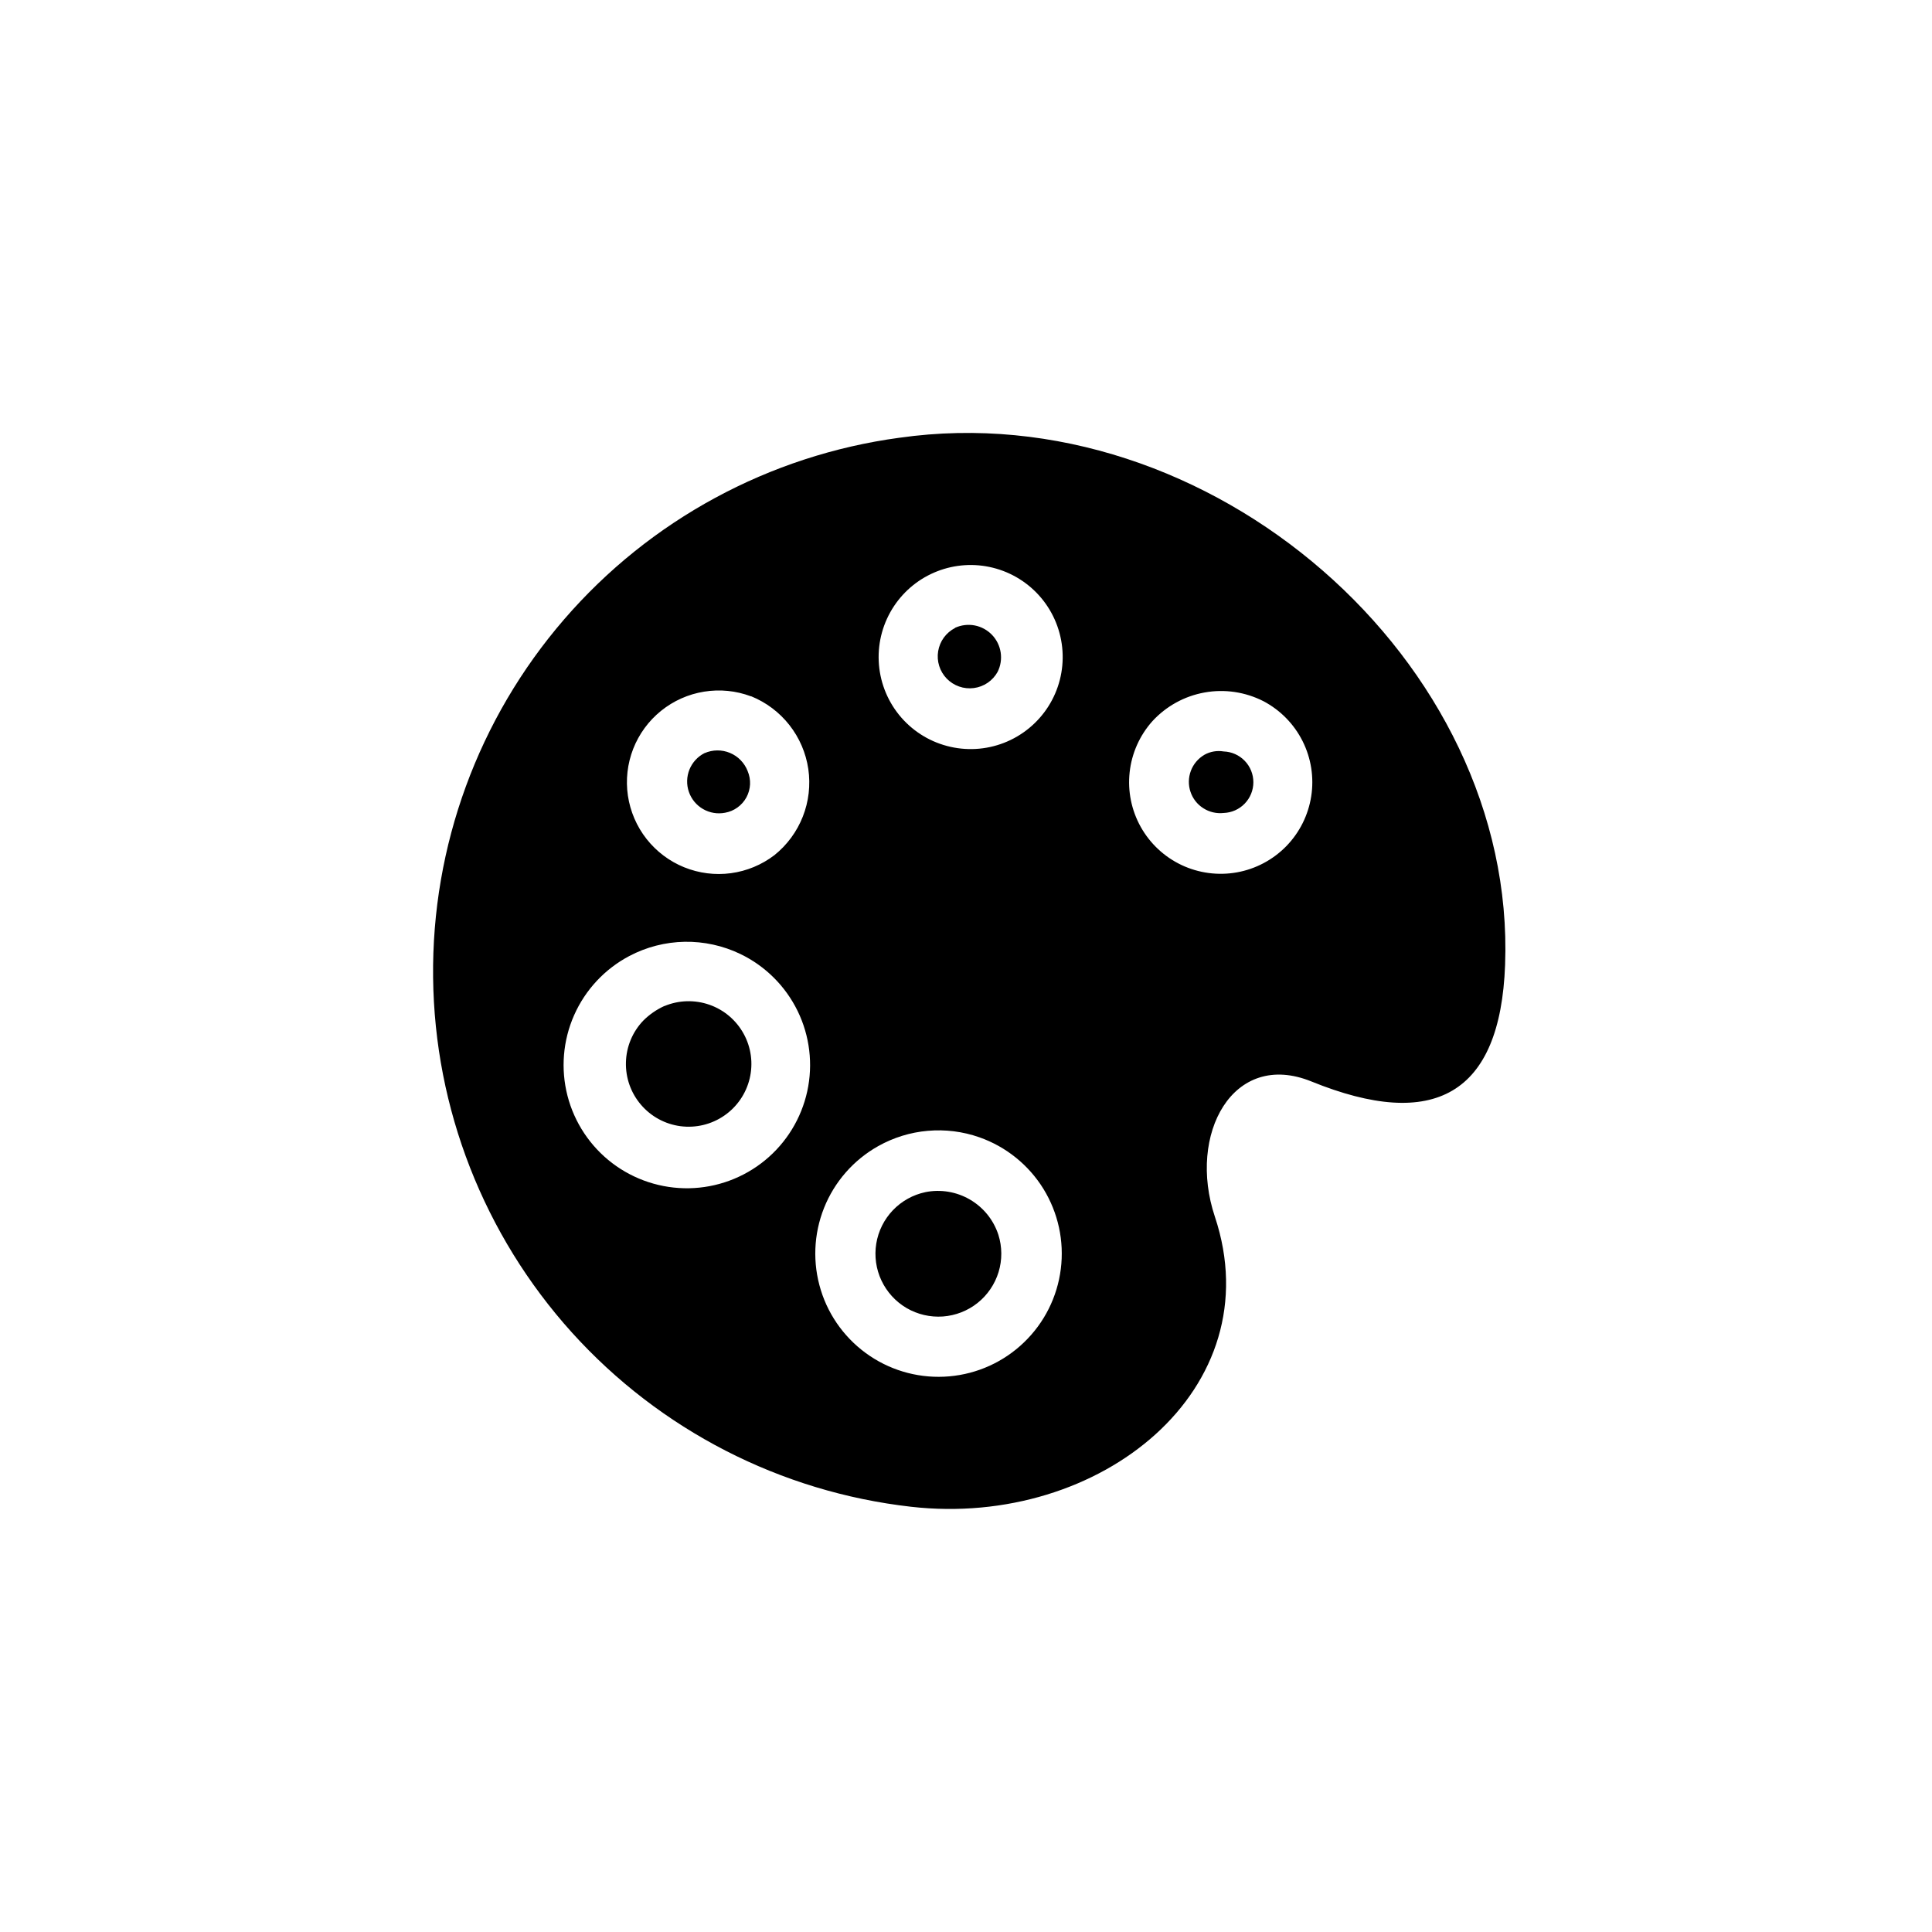 <svg width="58" height="58" viewBox="0 0 58 58" fill="none" xmlns="http://www.w3.org/2000/svg">
<rect width="58" height="58" fill="#1E1E1E"/>
<rect width="1920" height="7995" transform="translate(-170 -2364)" fill="white"/>
<path d="M1721 -905H-141V192H1721V-905Z" fill="#1B1C20"/>
<g opacity="0.1">
<path d="M777.5 -26.5H-29.5V84.5H777.5V-26.5Z" stroke="white"/>
</g>
<path d="M58 0H0V58H58V0Z" fill="white"/>
<path fill-rule="evenodd" clip-rule="evenodd" d="M27.003 13.141C23.095 13.67 19.515 15.608 16.937 18.592C14.359 21.575 12.959 25.398 13.002 29.341C13.045 33.284 14.527 37.076 17.169 40.003C19.812 42.929 23.433 44.79 27.351 45.234C33.051 45.88 38.191 41.681 36.471 36.525C35.644 34.05 37.014 31.509 39.371 32.467C43.048 33.96 45.04 32.867 45.184 28.967C45.526 19.835 36.309 11.812 27 13.142M29.8 17.042C30.37 17.182 30.881 17.501 31.258 17.951C31.635 18.401 31.859 18.96 31.897 19.546C31.935 20.132 31.786 20.715 31.47 21.21C31.154 21.705 30.689 22.087 30.142 22.3C29.595 22.513 28.994 22.546 28.427 22.394C27.859 22.243 27.355 21.914 26.987 21.457C26.619 20.999 26.406 20.436 26.38 19.849C26.353 19.263 26.515 18.683 26.84 18.194C27.155 17.721 27.608 17.356 28.138 17.15C28.668 16.944 29.248 16.906 29.8 17.042ZM28.672 18.852C28.539 18.921 28.424 19.019 28.335 19.14C28.247 19.261 28.189 19.401 28.164 19.549C28.14 19.696 28.15 19.848 28.195 19.991C28.239 20.133 28.317 20.264 28.421 20.372C28.525 20.479 28.653 20.561 28.794 20.61C28.935 20.66 29.086 20.675 29.235 20.656C29.383 20.637 29.525 20.583 29.649 20.499C29.773 20.415 29.875 20.303 29.948 20.172C30.039 19.992 30.071 19.788 30.041 19.588C30.011 19.389 29.92 19.204 29.78 19.058C29.64 18.913 29.459 18.814 29.261 18.776C29.063 18.738 28.858 18.763 28.674 18.846M22.549 20.902C23.001 21.085 23.397 21.383 23.698 21.766C23.999 22.149 24.195 22.604 24.266 23.087C24.336 23.569 24.28 24.061 24.101 24.515C23.923 24.968 23.629 25.367 23.249 25.672C22.868 25.963 22.418 26.15 21.942 26.214C21.467 26.278 20.984 26.216 20.539 26.036C20.095 25.856 19.706 25.562 19.409 25.185C19.113 24.808 18.921 24.361 18.85 23.886C18.78 23.412 18.835 22.928 19.009 22.481C19.184 22.034 19.472 21.641 19.845 21.34C20.218 21.039 20.663 20.84 21.137 20.764C21.61 20.687 22.095 20.735 22.544 20.904M37.931 21.051C38.437 21.318 38.847 21.737 39.104 22.248C39.361 22.76 39.452 23.339 39.364 23.904C39.276 24.47 39.014 24.994 38.614 25.404C38.214 25.813 37.696 26.088 37.133 26.189C36.57 26.29 35.989 26.213 35.471 25.969C34.954 25.724 34.526 25.325 34.246 24.825C33.967 24.325 33.85 23.751 33.913 23.182C33.975 22.613 34.214 22.078 34.595 21.651C35.009 21.2 35.559 20.897 36.162 20.789C36.764 20.68 37.386 20.773 37.931 21.051ZM21.152 22.608C20.946 22.712 20.785 22.888 20.698 23.101C20.612 23.315 20.605 23.553 20.68 23.771C20.755 23.989 20.906 24.173 21.106 24.288C21.306 24.404 21.541 24.443 21.767 24.399C21.902 24.375 22.029 24.321 22.14 24.241C22.251 24.161 22.343 24.057 22.408 23.937C22.473 23.817 22.51 23.683 22.517 23.547C22.523 23.41 22.498 23.274 22.445 23.148C22.398 23.026 22.326 22.915 22.235 22.821C22.144 22.727 22.035 22.653 21.914 22.603C21.793 22.552 21.664 22.527 21.533 22.528C21.402 22.529 21.273 22.557 21.153 22.609M36.153 22.662C35.968 22.771 35.825 22.941 35.75 23.142C35.675 23.344 35.67 23.565 35.739 23.769C35.806 23.973 35.942 24.148 36.124 24.263C36.305 24.379 36.52 24.43 36.734 24.406C36.974 24.398 37.201 24.297 37.367 24.125C37.534 23.953 37.627 23.722 37.627 23.483C37.627 23.243 37.534 23.012 37.367 22.84C37.201 22.668 36.974 22.567 36.734 22.559C36.536 22.526 36.332 22.561 36.157 22.659M22.225 28.639C22.975 29 23.581 29.604 23.946 30.352C24.31 31.1 24.412 31.95 24.234 32.763C24.056 33.576 23.609 34.306 22.966 34.833C22.322 35.361 21.519 35.657 20.687 35.672C19.855 35.687 19.042 35.421 18.379 34.917C17.717 34.413 17.244 33.701 17.036 32.895C16.829 32.089 16.899 31.236 17.236 30.475C17.573 29.714 18.157 29.088 18.893 28.7C19.405 28.43 19.973 28.284 20.552 28.273C21.13 28.263 21.703 28.388 22.225 28.639ZM19.946 30.2C19.709 30.308 19.494 30.457 19.31 30.641C18.988 30.978 18.803 31.423 18.791 31.889C18.778 32.355 18.938 32.809 19.241 33.163C19.543 33.518 19.966 33.748 20.428 33.809C20.89 33.869 21.358 33.757 21.742 33.492C22.126 33.228 22.398 32.831 22.506 32.377C22.614 31.924 22.551 31.447 22.327 31.038C22.104 30.629 21.737 30.317 21.297 30.163C20.857 30.009 20.376 30.023 19.946 30.203M29.403 34.143C30.201 34.424 30.878 34.969 31.323 35.688C31.767 36.408 31.952 37.258 31.846 38.096C31.741 38.935 31.351 39.713 30.741 40.299C30.132 40.886 29.34 41.246 28.498 41.319C27.655 41.393 26.813 41.176 26.111 40.704C25.41 40.232 24.89 39.535 24.641 38.727C24.391 37.919 24.425 37.05 24.738 36.264C25.051 35.478 25.624 34.824 26.361 34.409C26.82 34.151 27.329 33.993 27.853 33.948C28.378 33.902 28.906 33.968 29.403 34.143ZM27.782 35.789C27.409 35.867 27.068 36.057 26.804 36.333C26.541 36.609 26.367 36.958 26.306 37.335C26.245 37.712 26.299 38.098 26.462 38.443C26.625 38.788 26.888 39.076 27.217 39.269C27.547 39.461 27.927 39.549 28.307 39.522C28.688 39.494 29.051 39.352 29.349 39.114C29.647 38.876 29.866 38.553 29.978 38.188C30.089 37.823 30.087 37.433 29.972 37.069C29.827 36.624 29.524 36.248 29.119 36.012C28.715 35.776 28.239 35.697 27.78 35.789" fill="black"/>
</svg>
